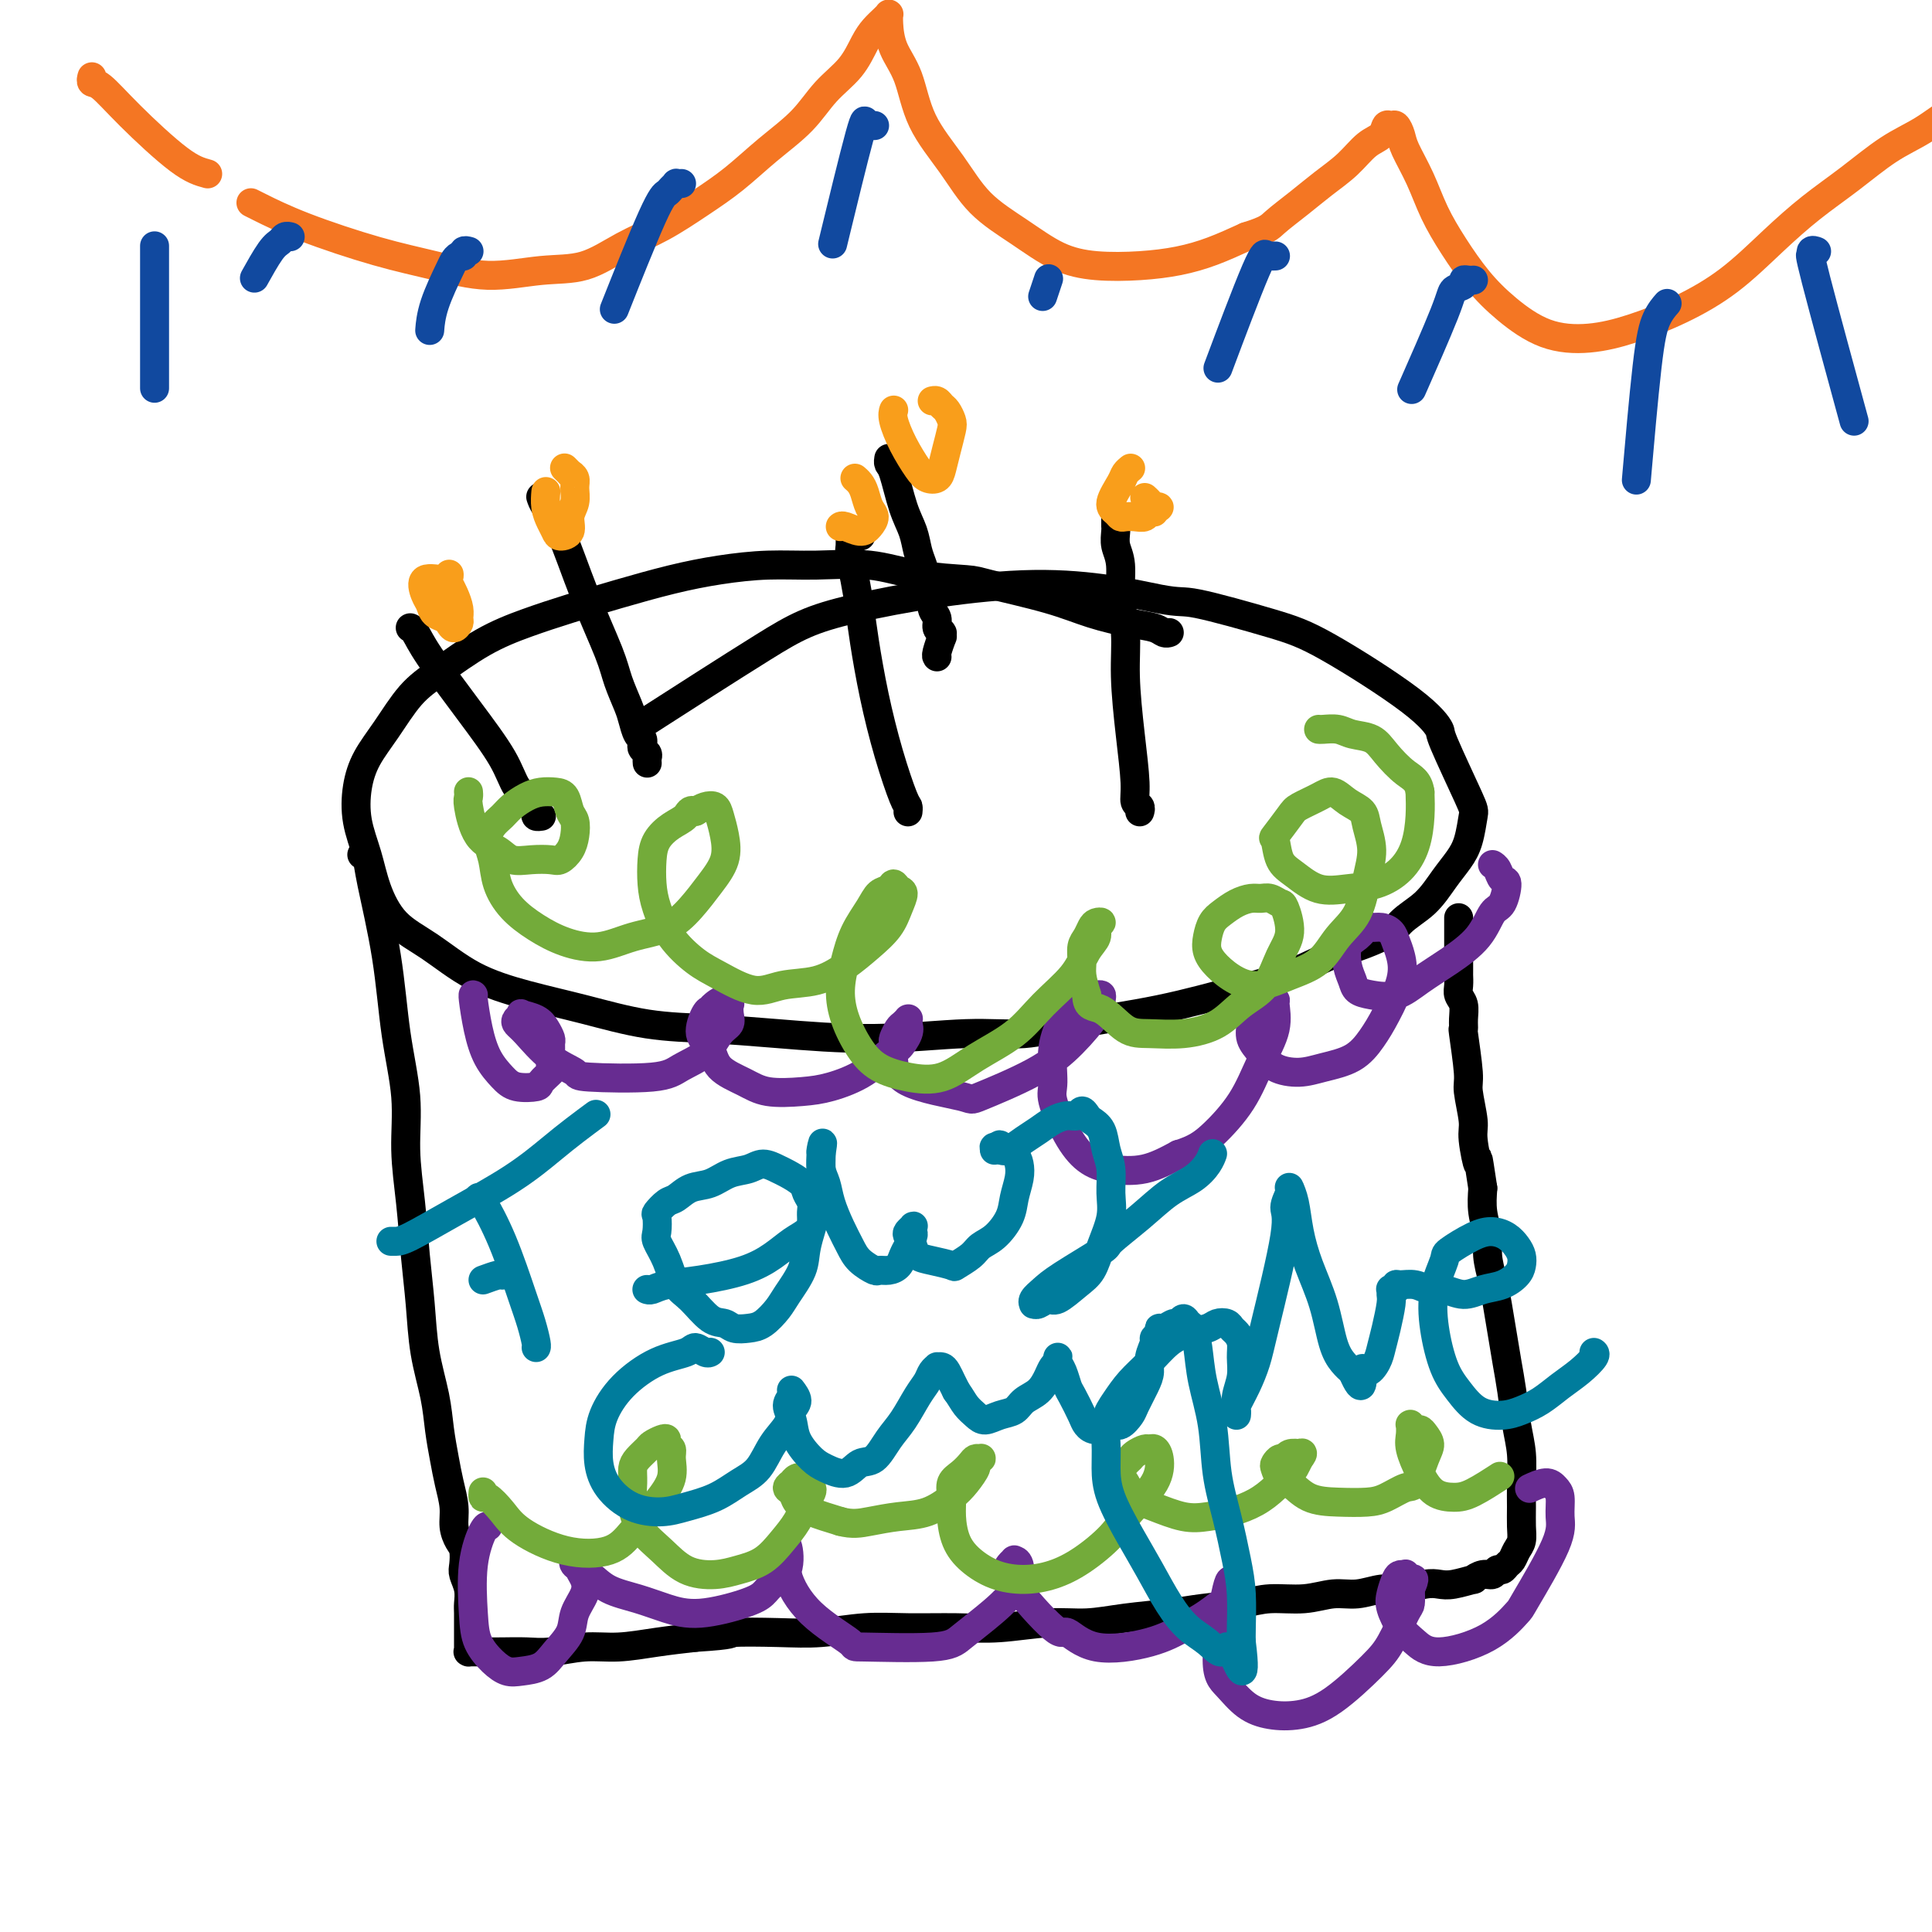 <svg viewBox='0 0 400 400' version='1.1' xmlns='http://www.w3.org/2000/svg' xmlns:xlink='http://www.w3.org/1999/xlink'><g fill='none' stroke='#000000' stroke-width='6' stroke-linecap='round' stroke-linejoin='round'><path d='M242,131c0.079,-0.025 0.159,-0.051 0,0c-0.159,0.051 -0.555,0.177 -1,0c-0.445,-0.177 -0.939,-0.657 -2,-1c-1.061,-0.343 -2.690,-0.551 -5,-1c-2.310,-0.449 -5.300,-1.141 -8,-2c-2.700,-0.859 -5.109,-1.884 -9,-3c-3.891,-1.116 -9.265,-2.323 -12,-3c-2.735,-0.677 -2.832,-0.823 -5,-1c-2.168,-0.177 -6.407,-0.385 -10,-1c-3.593,-0.615 -6.539,-1.638 -10,-2c-3.461,-0.362 -7.436,-0.064 -11,0c-3.564,0.064 -6.715,-0.107 -10,0c-3.285,0.107 -6.703,0.493 -10,1c-3.297,0.507 -6.471,1.137 -10,2c-3.529,0.863 -7.412,1.959 -11,3c-3.588,1.041 -6.881,2.025 -10,3c-3.119,0.975 -6.063,1.939 -9,3c-2.937,1.061 -5.868,2.218 -9,4c-3.132,1.782 -6.464,4.190 -9,6c-2.536,1.810 -4.275,3.024 -6,5c-1.725,1.976 -3.437,4.715 -5,7c-1.563,2.285 -2.978,4.117 -4,6c-1.022,1.883 -1.651,3.816 -2,6c-0.349,2.184 -0.417,4.620 0,7c0.417,2.380 1.321,4.706 2,7c0.679,2.294 1.135,4.557 2,7c0.865,2.443 2.140,5.066 4,7c1.860,1.934 4.305,3.180 7,5c2.695,1.820 5.640,4.214 9,6c3.360,1.786 7.136,2.964 11,4c3.864,1.036 7.815,1.929 12,3c4.185,1.071 8.604,2.321 13,3c4.396,0.679 8.770,0.786 13,1c4.230,0.214 8.317,0.535 14,1c5.683,0.465 12.963,1.073 20,1c7.037,-0.073 13.832,-0.827 19,-1c5.168,-0.173 8.711,0.237 12,0c3.289,-0.237 6.326,-1.119 11,-2c4.674,-0.881 10.985,-1.762 17,-3c6.015,-1.238 11.735,-2.833 16,-4c4.265,-1.167 7.076,-1.905 10,-3c2.924,-1.095 5.962,-2.548 9,-4'/><path d='M275,198c12.894,-3.885 13.630,-5.598 15,-7c1.370,-1.402 3.376,-2.495 5,-4c1.624,-1.505 2.867,-3.423 4,-5c1.133,-1.577 2.156,-2.812 3,-4c0.844,-1.188 1.510,-2.329 2,-4c0.490,-1.671 0.803,-3.872 1,-5c0.197,-1.128 0.278,-1.184 -1,-4c-1.278,-2.816 -3.913,-8.394 -5,-11c-1.087,-2.606 -0.624,-2.240 -1,-3c-0.376,-0.760 -1.591,-2.644 -6,-6c-4.409,-3.356 -12.012,-8.182 -17,-11c-4.988,-2.818 -7.359,-3.626 -12,-5c-4.641,-1.374 -11.550,-3.312 -15,-4c-3.450,-0.688 -3.440,-0.126 -8,-1c-4.560,-0.874 -13.692,-3.184 -26,-3c-12.308,0.184 -27.794,2.864 -37,5c-9.206,2.136 -12.132,3.729 -19,8c-6.868,4.271 -17.676,11.220 -22,14c-4.324,2.780 -2.162,1.390 0,0'/><path d='M75,177c-0.007,-0.004 -0.015,-0.008 0,0c0.015,0.008 0.052,0.028 0,0c-0.052,-0.028 -0.194,-0.102 0,0c0.194,0.102 0.725,0.382 1,1c0.275,0.618 0.293,1.574 1,5c0.707,3.426 2.101,9.321 3,15c0.899,5.679 1.301,11.141 2,16c0.699,4.859 1.693,9.114 2,13c0.307,3.886 -0.073,7.404 0,11c0.073,3.596 0.601,7.271 1,11c0.399,3.729 0.670,7.510 1,11c0.330,3.490 0.718,6.687 1,10c0.282,3.313 0.456,6.741 1,10c0.544,3.259 1.456,6.349 2,9c0.544,2.651 0.719,4.863 1,7c0.281,2.137 0.666,4.201 1,6c0.334,1.799 0.615,3.334 1,5c0.385,1.666 0.874,3.461 1,5c0.126,1.539 -0.111,2.820 0,4c0.111,1.180 0.569,2.258 1,3c0.431,0.742 0.833,1.147 1,2c0.167,0.853 0.097,2.153 0,3c-0.097,0.847 -0.222,1.242 0,2c0.222,0.758 0.792,1.879 1,3c0.208,1.121 0.056,2.240 0,3c-0.056,0.760 -0.015,1.160 0,2c0.015,0.840 0.004,2.120 0,3c-0.004,0.880 -0.002,1.360 0,2c0.002,0.640 0.005,1.439 0,2c-0.005,0.561 -0.018,0.882 0,1c0.018,0.118 0.067,0.032 0,0c-0.067,-0.032 -0.249,-0.008 0,0c0.249,0.008 0.930,0.002 1,0c0.070,-0.002 -0.469,0.001 0,0c0.469,-0.001 1.947,-0.004 3,0c1.053,0.004 1.682,0.016 3,0c1.318,-0.016 3.326,-0.060 5,0c1.674,0.060 3.015,0.223 5,0c1.985,-0.223 4.615,-0.833 7,-1c2.385,-0.167 4.527,0.109 7,0c2.473,-0.109 5.278,-0.603 8,-1c2.722,-0.397 5.361,-0.699 8,-1'/><path d='M144,339c8.652,-0.532 6.781,-0.860 8,-1c1.219,-0.140 5.527,-0.090 9,0c3.473,0.090 6.112,0.221 9,0c2.888,-0.221 6.027,-0.795 9,-1c2.973,-0.205 5.780,-0.040 9,0c3.220,0.040 6.853,-0.045 10,0c3.147,0.045 5.807,0.219 9,0c3.193,-0.219 6.920,-0.832 10,-1c3.080,-0.168 5.513,0.110 8,0c2.487,-0.110 5.030,-0.608 8,-1c2.970,-0.392 6.369,-0.678 9,-1c2.631,-0.322 4.496,-0.679 7,-1c2.504,-0.321 5.649,-0.607 8,-1c2.351,-0.393 3.910,-0.894 6,-1c2.090,-0.106 4.710,0.183 7,0c2.290,-0.183 4.248,-0.837 6,-1c1.752,-0.163 3.298,0.166 5,0c1.702,-0.166 3.559,-0.828 5,-1c1.441,-0.172 2.464,0.146 4,0c1.536,-0.146 3.583,-0.756 5,-1c1.417,-0.244 2.203,-0.122 3,0c0.797,0.122 1.604,0.244 3,0c1.396,-0.244 3.382,-0.854 4,-1c0.618,-0.146 -0.133,0.172 0,0c0.133,-0.172 1.149,-0.834 2,-1c0.851,-0.166 1.538,0.164 2,0c0.462,-0.164 0.701,-0.820 1,-1c0.299,-0.180 0.658,0.118 1,0c0.342,-0.118 0.666,-0.653 1,-1c0.334,-0.347 0.678,-0.507 1,-1c0.322,-0.493 0.622,-1.319 1,-2c0.378,-0.681 0.834,-1.216 1,-2c0.166,-0.784 0.041,-1.817 0,-3c-0.041,-1.183 -0.000,-2.517 0,-4c0.000,-1.483 -0.041,-3.115 0,-5c0.041,-1.885 0.166,-4.021 0,-6c-0.166,-1.979 -0.622,-3.799 -1,-6c-0.378,-2.201 -0.678,-4.783 -1,-7c-0.322,-2.217 -0.665,-4.070 -1,-6c-0.335,-1.930 -0.663,-3.936 -1,-6c-0.337,-2.064 -0.682,-4.186 -1,-6c-0.318,-1.814 -0.607,-3.320 -1,-5c-0.393,-1.680 -0.889,-3.533 -1,-5c-0.111,-1.467 0.162,-2.549 0,-4c-0.162,-1.451 -0.761,-3.272 -1,-5c-0.239,-1.728 -0.120,-3.364 0,-5'/><path d='M307,246c-1.399,-9.379 -0.896,-5.325 -1,-5c-0.104,0.325 -0.816,-3.077 -1,-5c-0.184,-1.923 0.161,-2.367 0,-4c-0.161,-1.633 -0.828,-4.457 -1,-6c-0.172,-1.543 0.151,-1.807 0,-4c-0.151,-2.193 -0.776,-6.317 -1,-8c-0.224,-1.683 -0.046,-0.926 0,-1c0.046,-0.074 -0.040,-0.980 0,-2c0.040,-1.020 0.207,-2.154 0,-3c-0.207,-0.846 -0.788,-1.404 -1,-2c-0.212,-0.596 -0.057,-1.230 0,-2c0.057,-0.770 0.015,-1.677 0,-2c-0.015,-0.323 -0.004,-0.061 0,-1c0.004,-0.939 0.001,-3.079 0,-4c-0.001,-0.921 -0.000,-0.624 0,-1c0.000,-0.376 0.000,-1.424 0,-2c-0.000,-0.576 -0.000,-0.680 0,-1c0.000,-0.320 0.000,-0.856 0,-1c-0.000,-0.144 -0.000,0.106 0,0c0.000,-0.106 0.000,-0.567 0,-1c-0.000,-0.433 -0.000,-0.838 0,-1c0.000,-0.162 0.000,-0.081 0,0'/></g>
<g fill='none' stroke='#672C91' stroke-width='6' stroke-linecap='round' stroke-linejoin='round'><path d='M98,206c0.000,0.000 0.000,0.000 0,0c-0.000,-0.000 -0.001,-0.001 0,0c0.001,0.001 0.003,0.004 0,0c-0.003,-0.004 -0.010,-0.014 0,0c0.010,0.014 0.036,0.052 0,0c-0.036,-0.052 -0.136,-0.192 0,1c0.136,1.192 0.506,3.717 1,6c0.494,2.283 1.111,4.323 2,6c0.889,1.677 2.050,2.992 3,4c0.950,1.008 1.691,1.709 3,2c1.309,0.291 3.188,0.174 4,0c0.812,-0.174 0.557,-0.404 1,-1c0.443,-0.596 1.583,-1.559 2,-2c0.417,-0.441 0.109,-0.358 0,-1c-0.109,-0.642 -0.020,-2.007 0,-3c0.020,-0.993 -0.031,-1.615 0,-2c0.031,-0.385 0.142,-0.535 0,-1c-0.142,-0.465 -0.539,-1.246 -1,-2c-0.461,-0.754 -0.986,-1.481 -2,-2c-1.014,-0.519 -2.517,-0.829 -3,-1c-0.483,-0.171 0.052,-0.201 0,0c-0.052,0.201 -0.692,0.635 -1,1c-0.308,0.365 -0.283,0.661 0,1c0.283,0.339 0.824,0.719 2,2c1.176,1.281 2.987,3.462 5,5c2.013,1.538 4.226,2.433 5,3c0.774,0.567 0.108,0.808 3,1c2.892,0.192 9.343,0.336 13,0c3.657,-0.336 4.521,-1.153 6,-2c1.479,-0.847 3.573,-1.723 5,-3c1.427,-1.277 2.187,-2.955 3,-4c0.813,-1.045 1.678,-1.457 2,-2c0.322,-0.543 0.100,-1.217 0,-2c-0.100,-0.783 -0.078,-1.674 0,-2c0.078,-0.326 0.213,-0.088 0,0c-0.213,0.088 -0.775,0.025 -1,0c-0.225,-0.025 -0.112,-0.013 0,0'/><path d='M150,208c0.217,-1.606 -1.242,-0.622 -2,0c-0.758,0.622 -0.816,0.883 -1,1c-0.184,0.117 -0.493,0.089 -1,1c-0.507,0.911 -1.213,2.759 -1,4c0.213,1.241 1.343,1.874 2,3c0.657,1.126 0.840,2.745 2,4c1.160,1.255 3.295,2.147 5,3c1.705,0.853 2.978,1.668 5,2c2.022,0.332 4.792,0.183 7,0c2.208,-0.183 3.853,-0.398 6,-1c2.147,-0.602 4.796,-1.590 7,-3c2.204,-1.410 3.964,-3.243 5,-4c1.036,-0.757 1.349,-0.437 2,-1c0.651,-0.563 1.639,-2.008 2,-3c0.361,-0.992 0.094,-1.530 0,-2c-0.094,-0.470 -0.014,-0.870 0,-1c0.014,-0.130 -0.039,0.011 0,0c0.039,-0.011 0.168,-0.173 0,0c-0.168,0.173 -0.634,0.680 -1,1c-0.366,0.320 -0.633,0.452 -1,1c-0.367,0.548 -0.833,1.512 -1,2c-0.167,0.488 -0.036,0.499 0,1c0.036,0.501 -0.022,1.493 0,3c0.022,1.507 0.125,3.529 3,5c2.875,1.471 8.522,2.392 11,3c2.478,0.608 1.788,0.902 4,0c2.212,-0.902 7.325,-3.002 11,-5c3.675,-1.998 5.910,-3.894 8,-6c2.090,-2.106 4.035,-4.420 5,-6c0.965,-1.580 0.951,-2.425 1,-3c0.049,-0.575 0.161,-0.880 0,-1c-0.161,-0.120 -0.595,-0.053 -1,0c-0.405,0.053 -0.782,0.093 -1,0c-0.218,-0.093 -0.278,-0.320 -1,0c-0.722,0.320 -2.105,1.187 -3,2c-0.895,0.813 -1.304,1.570 -2,3c-0.696,1.430 -1.681,3.531 -2,6c-0.319,2.469 0.029,5.306 0,7c-0.029,1.694 -0.436,2.246 0,4c0.436,1.754 1.713,4.710 3,7c1.287,2.290 2.582,3.913 4,5c1.418,1.087 2.959,1.639 5,2c2.041,0.361 4.583,0.532 7,0c2.417,-0.532 4.708,-1.766 7,-3'/><path d='M244,239c3.439,-1.050 5.037,-2.177 7,-4c1.963,-1.823 4.293,-4.344 6,-7c1.707,-2.656 2.793,-5.448 4,-8c1.207,-2.552 2.534,-4.866 3,-7c0.466,-2.134 0.070,-4.090 0,-5c-0.070,-0.910 0.185,-0.774 0,-1c-0.185,-0.226 -0.810,-0.815 -1,-1c-0.190,-0.185 0.055,0.032 0,0c-0.055,-0.032 -0.408,-0.315 -1,0c-0.592,0.315 -1.421,1.228 -2,2c-0.579,0.772 -0.908,1.404 -1,2c-0.092,0.596 0.053,1.155 0,2c-0.053,0.845 -0.306,1.975 0,3c0.306,1.025 1.169,1.945 2,3c0.831,1.055 1.629,2.247 3,3c1.371,0.753 3.314,1.068 5,1c1.686,-0.068 3.114,-0.520 5,-1c1.886,-0.480 4.229,-0.989 6,-2c1.771,-1.011 2.969,-2.526 4,-4c1.031,-1.474 1.896,-2.909 3,-5c1.104,-2.091 2.448,-4.837 3,-7c0.552,-2.163 0.313,-3.742 0,-5c-0.313,-1.258 -0.699,-2.195 -1,-3c-0.301,-0.805 -0.517,-1.477 -1,-2c-0.483,-0.523 -1.233,-0.896 -2,-1c-0.767,-0.104 -1.551,0.062 -2,0c-0.449,-0.062 -0.562,-0.351 -1,0c-0.438,0.351 -1.201,1.340 -2,2c-0.799,0.660 -1.632,0.989 -2,2c-0.368,1.011 -0.269,2.704 0,4c0.269,1.296 0.710,2.195 1,3c0.290,0.805 0.431,1.514 1,2c0.569,0.486 1.566,0.747 3,1c1.434,0.253 3.304,0.499 5,0c1.696,-0.499 3.217,-1.741 5,-3c1.783,-1.259 3.827,-2.534 6,-4c2.173,-1.466 4.474,-3.123 6,-5c1.526,-1.877 2.277,-3.974 3,-5c0.723,-1.026 1.420,-0.983 2,-2c0.580,-1.017 1.045,-3.096 1,-4c-0.045,-0.904 -0.600,-0.634 -1,-1c-0.400,-0.366 -0.646,-1.368 -1,-2c-0.354,-0.632 -0.815,-0.895 -1,-1c-0.185,-0.105 -0.092,-0.053 0,0'/><path d='M101,316c0.000,0.000 0.000,0.000 0,0c-0.000,-0.000 -0.000,-0.000 0,0c0.000,0.000 0.001,0.000 0,0c-0.001,-0.000 -0.002,-0.001 0,0c0.002,0.001 0.007,0.004 0,0c-0.007,-0.004 -0.027,-0.014 0,0c0.027,0.014 0.100,0.054 0,0c-0.100,-0.054 -0.372,-0.201 -1,1c-0.628,1.201 -1.613,3.751 -2,7c-0.387,3.249 -0.177,7.197 0,10c0.177,2.803 0.319,4.462 1,6c0.681,1.538 1.900,2.954 3,4c1.100,1.046 2.081,1.722 3,2c0.919,0.278 1.775,0.158 3,0c1.225,-0.158 2.819,-0.352 4,-1c1.181,-0.648 1.950,-1.749 3,-3c1.050,-1.251 2.383,-2.654 3,-4c0.617,-1.346 0.520,-2.637 1,-4c0.480,-1.363 1.536,-2.800 2,-4c0.464,-1.200 0.334,-2.164 0,-3c-0.334,-0.836 -0.874,-1.545 -1,-2c-0.126,-0.455 0.160,-0.655 0,-1c-0.160,-0.345 -0.766,-0.834 -1,-1c-0.234,-0.166 -0.095,-0.010 0,0c0.095,0.010 0.145,-0.125 0,0c-0.145,0.125 -0.484,0.509 0,1c0.484,0.491 1.790,1.090 3,2c1.210,0.910 2.322,2.133 4,3c1.678,0.867 3.920,1.379 6,2c2.080,0.621 3.998,1.352 6,2c2.002,0.648 4.089,1.215 7,1c2.911,-0.215 6.648,-1.211 9,-2c2.352,-0.789 3.320,-1.370 4,-2c0.680,-0.630 1.072,-1.307 2,-2c0.928,-0.693 2.391,-1.401 3,-3c0.609,-1.599 0.362,-4.089 0,-5c-0.362,-0.911 -0.839,-0.244 -1,0c-0.161,0.244 -0.005,0.066 0,0c0.005,-0.066 -0.141,-0.019 0,1c0.141,1.019 0.571,3.009 1,5'/><path d='M163,326c0.641,2.391 2.242,5.368 5,8c2.758,2.632 6.671,4.919 8,6c1.329,1.081 0.072,0.955 3,1c2.928,0.045 10.039,0.261 14,0c3.961,-0.261 4.770,-0.998 6,-2c1.230,-1.002 2.880,-2.269 5,-4c2.120,-1.731 4.709,-3.926 6,-6c1.291,-2.074 1.285,-4.028 1,-5c-0.285,-0.972 -0.847,-0.962 -1,-1c-0.153,-0.038 0.103,-0.122 0,0c-0.103,0.122 -0.564,0.451 -1,1c-0.436,0.549 -0.845,1.319 1,4c1.845,2.681 5.945,7.273 8,9c2.055,1.727 2.064,0.588 3,1c0.936,0.412 2.797,2.377 6,3c3.203,0.623 7.748,-0.094 11,-1c3.252,-0.906 5.211,-2.001 7,-3c1.789,-0.999 3.407,-1.900 5,-3c1.593,-1.100 3.159,-2.397 4,-3c0.841,-0.603 0.956,-0.510 1,-1c0.044,-0.490 0.017,-1.562 0,-2c-0.017,-0.438 -0.024,-0.243 0,0c0.024,0.243 0.081,0.533 0,0c-0.081,-0.533 -0.298,-1.891 -1,1c-0.702,2.891 -1.887,10.030 -2,14c-0.113,3.970 0.847,4.771 2,6c1.153,1.229 2.500,2.884 4,4c1.500,1.116 3.153,1.691 5,2c1.847,0.309 3.889,0.353 6,0c2.111,-0.353 4.293,-1.101 7,-3c2.707,-1.899 5.941,-4.948 8,-7c2.059,-2.052 2.944,-3.107 4,-5c1.056,-1.893 2.284,-4.625 3,-6c0.716,-1.375 0.919,-1.393 1,-2c0.081,-0.607 0.041,-1.804 0,-3'/><path d='M292,329c1.302,-2.867 0.556,-2.035 0,-2c-0.556,0.035 -0.923,-0.728 -1,-1c-0.077,-0.272 0.136,-0.055 0,0c-0.136,0.055 -0.620,-0.053 -1,0c-0.380,0.053 -0.657,0.268 -1,1c-0.343,0.732 -0.751,1.981 -1,3c-0.249,1.019 -0.340,1.808 0,3c0.340,1.192 1.111,2.788 2,4c0.889,1.212 1.896,2.040 3,3c1.104,0.960 2.303,2.053 5,2c2.697,-0.053 6.890,-1.251 10,-3c3.110,-1.749 5.135,-4.047 6,-5c0.865,-0.953 0.569,-0.559 2,-3c1.431,-2.441 4.589,-7.717 6,-11c1.411,-3.283 1.075,-4.575 1,-6c-0.075,-1.425 0.113,-2.984 0,-4c-0.113,-1.016 -0.525,-1.489 -1,-2c-0.475,-0.511 -1.012,-1.061 -2,-1c-0.988,0.061 -2.425,0.732 -3,1c-0.575,0.268 -0.287,0.134 0,0'/></g>
<g fill='none' stroke='#000000' stroke-width='6' stroke-linecap='round' stroke-linejoin='round'><path d='M236,168c-0.000,0.001 -0.000,0.001 0,0c0.000,-0.001 0.001,-0.004 0,0c-0.001,0.004 -0.004,0.013 0,0c0.004,-0.013 0.016,-0.050 0,0c-0.016,0.050 -0.060,0.186 0,0c0.060,-0.186 0.222,-0.693 0,-1c-0.222,-0.307 -0.829,-0.415 -1,-1c-0.171,-0.585 0.094,-1.648 0,-4c-0.094,-2.352 -0.546,-5.994 -1,-10c-0.454,-4.006 -0.910,-8.374 -1,-12c-0.090,-3.626 0.186,-6.508 0,-9c-0.186,-2.492 -0.834,-4.594 -1,-7c-0.166,-2.406 0.152,-5.118 0,-7c-0.152,-1.882 -0.773,-2.935 -1,-4c-0.227,-1.065 -0.061,-2.143 0,-3c0.061,-0.857 0.016,-1.495 0,-2c-0.016,-0.505 -0.004,-0.878 0,-1c0.004,-0.122 0.001,0.006 0,0c-0.001,-0.006 -0.000,-0.146 0,0c0.000,0.146 0.000,0.578 0,1c-0.000,0.422 -0.000,0.835 0,1c0.000,0.165 0.000,0.083 0,0'/><path d='M188,168c-0.000,0.001 -0.000,0.001 0,0c0.000,-0.001 0.000,-0.004 0,0c-0.000,0.004 -0.002,0.014 0,0c0.002,-0.014 0.006,-0.053 0,0c-0.006,0.053 -0.021,0.196 0,0c0.021,-0.196 0.080,-0.732 0,-1c-0.080,-0.268 -0.297,-0.268 -1,-2c-0.703,-1.732 -1.890,-5.196 -3,-9c-1.110,-3.804 -2.144,-7.947 -3,-12c-0.856,-4.053 -1.536,-8.016 -2,-11c-0.464,-2.984 -0.713,-4.988 -1,-7c-0.287,-2.012 -0.613,-4.031 -1,-6c-0.387,-1.969 -0.836,-3.886 -1,-5c-0.164,-1.114 -0.043,-1.424 0,-2c0.043,-0.576 0.010,-1.419 0,-2c-0.010,-0.581 0.005,-0.902 0,-1c-0.005,-0.098 -0.029,0.026 0,0c0.029,-0.026 0.111,-0.203 0,0c-0.111,0.203 -0.414,0.785 0,1c0.414,0.215 1.547,0.061 2,0c0.453,-0.061 0.227,-0.031 0,0'/><path d='M184,95c0.000,-0.001 0.000,-0.001 0,0c-0.000,0.001 -0.001,0.004 0,0c0.001,-0.004 0.002,-0.013 0,0c-0.002,0.013 -0.009,0.050 0,0c0.009,-0.050 0.034,-0.188 0,0c-0.034,0.188 -0.125,0.700 0,1c0.125,0.300 0.467,0.387 1,2c0.533,1.613 1.256,4.753 2,7c0.744,2.247 1.510,3.602 2,5c0.490,1.398 0.705,2.840 1,4c0.295,1.160 0.672,2.040 1,3c0.328,0.960 0.609,2.001 1,3c0.391,0.999 0.893,1.956 1,3c0.107,1.044 -0.182,2.175 0,3c0.182,0.825 0.833,1.344 1,2c0.167,0.656 -0.152,1.448 0,2c0.152,0.552 0.774,0.863 1,1c0.226,0.137 0.057,0.100 0,0c-0.057,-0.100 -0.001,-0.261 0,0c0.001,0.261 -0.052,0.946 0,1c0.052,0.054 0.210,-0.522 0,0c-0.210,0.522 -0.787,2.140 -1,3c-0.213,0.860 -0.061,0.960 0,1c0.061,0.040 0.030,0.020 0,0'/><path d='M112,103c-0.004,-0.011 -0.008,-0.023 0,0c0.008,0.023 0.027,0.079 0,0c-0.027,-0.079 -0.099,-0.293 0,0c0.099,0.293 0.368,1.094 1,2c0.632,0.906 1.626,1.916 3,5c1.374,3.084 3.128,8.243 5,13c1.872,4.757 3.863,9.113 5,12c1.137,2.887 1.419,4.303 2,6c0.581,1.697 1.463,3.673 2,5c0.537,1.327 0.731,2.005 1,3c0.269,0.995 0.612,2.308 1,3c0.388,0.692 0.822,0.763 1,1c0.178,0.237 0.100,0.642 0,1c-0.100,0.358 -0.223,0.671 0,1c0.223,0.329 0.792,0.676 1,1c0.208,0.324 0.056,0.626 0,1c-0.056,0.374 -0.016,0.821 0,1c0.016,0.179 0.008,0.089 0,0'/><path d='M85,130c0.000,0.000 0.000,0.000 0,0c-0.000,-0.000 -0.001,-0.000 0,0c0.001,0.000 0.003,0.001 0,0c-0.003,-0.001 -0.010,-0.004 0,0c0.010,0.004 0.037,0.016 0,0c-0.037,-0.016 -0.137,-0.060 0,0c0.137,0.060 0.511,0.225 1,1c0.489,0.775 1.094,2.161 3,5c1.906,2.839 5.114,7.131 8,11c2.886,3.869 5.452,7.313 7,10c1.548,2.687 2.079,4.615 3,6c0.921,1.385 2.233,2.228 3,3c0.767,0.772 0.990,1.475 1,2c0.010,0.525 -0.194,0.873 0,1c0.194,0.127 0.784,0.034 1,0c0.216,-0.034 0.058,-0.009 0,0c-0.058,0.009 -0.017,0.003 0,0c0.017,-0.003 0.008,-0.001 0,0'/></g>
<g fill='none' stroke='#F99E1B' stroke-width='6' stroke-linecap='round' stroke-linejoin='round'><path d='M234,97c0.007,-0.006 0.014,-0.012 0,0c-0.014,0.012 -0.051,0.041 0,0c0.051,-0.041 0.188,-0.152 0,0c-0.188,0.152 -0.702,0.566 -1,1c-0.298,0.434 -0.379,0.887 -1,2c-0.621,1.113 -1.783,2.886 -2,4c-0.217,1.114 0.509,1.567 1,2c0.491,0.433 0.747,0.844 1,1c0.253,0.156 0.503,0.057 1,0c0.497,-0.057 1.242,-0.072 2,0c0.758,0.072 1.528,0.229 2,0c0.472,-0.229 0.645,-0.845 1,-1c0.355,-0.155 0.891,0.152 1,0c0.109,-0.152 -0.209,-0.762 0,-1c0.209,-0.238 0.946,-0.102 1,0c0.054,0.102 -0.573,0.172 -1,0c-0.427,-0.172 -0.653,-0.585 -1,-1c-0.347,-0.415 -0.813,-0.833 -1,-1c-0.187,-0.167 -0.093,-0.084 0,0'/><path d='M185,85c-0.011,0.030 -0.021,0.060 0,0c0.021,-0.060 0.074,-0.209 0,0c-0.074,0.209 -0.276,0.775 0,2c0.276,1.225 1.030,3.108 2,5c0.970,1.892 2.158,3.792 3,5c0.842,1.208 1.340,1.726 2,2c0.660,0.274 1.484,0.306 2,0c0.516,-0.306 0.724,-0.950 1,-2c0.276,-1.050 0.621,-2.505 1,-4c0.379,-1.495 0.792,-3.031 1,-4c0.208,-0.969 0.210,-1.370 0,-2c-0.210,-0.630 -0.631,-1.489 -1,-2c-0.369,-0.511 -0.687,-0.673 -1,-1c-0.313,-0.327 -0.623,-0.819 -1,-1c-0.377,-0.181 -0.822,-0.052 -1,0c-0.178,0.052 -0.089,0.026 0,0'/><path d='M174,109c-0.000,0.000 -0.000,0.000 0,0c0.000,-0.000 0.000,-0.000 0,0c-0.000,0.000 -0.000,0.000 0,0c0.000,-0.000 0.000,-0.000 0,0c-0.000,0.000 -0.000,0.000 0,0c0.000,-0.000 0.001,-0.001 0,0c-0.001,0.001 -0.005,0.005 0,0c0.005,-0.005 0.018,-0.017 0,0c-0.018,0.017 -0.067,0.065 0,0c0.067,-0.065 0.250,-0.243 1,0c0.750,0.243 2.069,0.907 3,1c0.931,0.093 1.476,-0.384 2,-1c0.524,-0.616 1.026,-1.370 1,-2c-0.026,-0.630 -0.582,-1.136 -1,-2c-0.418,-0.864 -0.700,-2.087 -1,-3c-0.300,-0.913 -0.619,-1.515 -1,-2c-0.381,-0.485 -0.823,-0.853 -1,-1c-0.177,-0.147 -0.088,-0.074 0,0'/><path d='M113,102c0.000,-0.000 0.000,-0.000 0,0c-0.000,0.000 -0.000,0.000 0,0c0.000,-0.000 0.000,-0.000 0,0c-0.000,0.000 -0.000,0.001 0,0c0.000,-0.001 0.000,-0.003 0,0c-0.000,0.003 -0.001,0.009 0,0c0.001,-0.009 0.003,-0.035 0,0c-0.003,0.035 -0.012,0.131 0,0c0.012,-0.131 0.043,-0.490 0,0c-0.043,0.490 -0.161,1.829 0,3c0.161,1.171 0.603,2.175 1,3c0.397,0.825 0.751,1.470 1,2c0.249,0.530 0.392,0.945 1,1c0.608,0.055 1.681,-0.251 2,-1c0.319,-0.749 -0.115,-1.942 0,-3c0.115,-1.058 0.778,-1.981 1,-3c0.222,-1.019 0.003,-2.133 0,-3c-0.003,-0.867 0.209,-1.486 0,-2c-0.209,-0.514 -0.840,-0.921 -1,-1c-0.160,-0.079 0.149,0.171 0,0c-0.149,-0.171 -0.757,-0.763 -1,-1c-0.243,-0.237 -0.122,-0.118 0,0'/><path d='M93,119c-0.000,-0.010 -0.001,-0.019 0,0c0.001,0.019 0.003,0.068 0,0c-0.003,-0.068 -0.012,-0.251 0,0c0.012,0.251 0.044,0.935 -1,1c-1.044,0.065 -3.163,-0.491 -4,0c-0.837,0.491 -0.393,2.029 0,3c0.393,0.971 0.735,1.375 1,2c0.265,0.625 0.453,1.471 1,2c0.547,0.529 1.453,0.742 2,1c0.547,0.258 0.736,0.562 1,1c0.264,0.438 0.604,1.012 1,1c0.396,-0.012 0.849,-0.609 1,-1c0.151,-0.391 0.002,-0.574 0,-1c-0.002,-0.426 0.144,-1.093 0,-2c-0.144,-0.907 -0.577,-2.052 -1,-3c-0.423,-0.948 -0.835,-1.699 -1,-2c-0.165,-0.301 -0.082,-0.150 0,0'/></g>
<g fill='none' stroke='#73AB3A' stroke-width='6' stroke-linecap='round' stroke-linejoin='round'><path d='M97,164c-0.000,-0.000 -0.000,-0.000 0,0c0.000,0.000 0.000,0.000 0,0c-0.000,-0.000 -0.000,-0.001 0,0c0.000,0.001 0.000,0.003 0,0c-0.000,-0.003 -0.001,-0.013 0,0c0.001,0.013 0.004,0.048 0,0c-0.004,-0.048 -0.016,-0.179 0,0c0.016,0.179 0.061,0.668 0,1c-0.061,0.332 -0.229,0.506 0,2c0.229,1.494 0.856,4.309 2,6c1.144,1.691 2.806,2.258 4,3c1.194,0.742 1.920,1.658 3,2c1.080,0.342 2.513,0.111 4,0c1.487,-0.111 3.026,-0.103 4,0c0.974,0.103 1.382,0.300 2,0c0.618,-0.300 1.445,-1.096 2,-2c0.555,-0.904 0.837,-1.916 1,-3c0.163,-1.084 0.206,-2.238 0,-3c-0.206,-0.762 -0.663,-1.130 -1,-2c-0.337,-0.870 -0.555,-2.241 -1,-3c-0.445,-0.759 -1.116,-0.905 -2,-1c-0.884,-0.095 -1.980,-0.139 -3,0c-1.020,0.139 -1.963,0.462 -3,1c-1.037,0.538 -2.170,1.290 -3,2c-0.830,0.710 -1.359,1.378 -2,2c-0.641,0.622 -1.394,1.198 -2,2c-0.606,0.802 -1.066,1.831 -1,3c0.066,1.169 0.658,2.477 1,4c0.342,1.523 0.434,3.261 1,5c0.566,1.739 1.604,3.479 3,5c1.396,1.521 3.149,2.823 5,4c1.851,1.177 3.800,2.227 6,3c2.200,0.773 4.650,1.268 7,1c2.350,-0.268 4.598,-1.298 7,-2c2.402,-0.702 4.956,-1.075 7,-2c2.044,-0.925 3.578,-2.401 5,-4c1.422,-1.599 2.733,-3.322 4,-5c1.267,-1.678 2.491,-3.312 3,-5c0.509,-1.688 0.302,-3.430 0,-5c-0.302,-1.570 -0.700,-2.967 -1,-4c-0.300,-1.033 -0.504,-1.701 -1,-2c-0.496,-0.299 -1.285,-0.228 -2,0c-0.715,0.228 -1.358,0.614 -2,1'/><path d='M144,168c-1.244,-0.632 -1.353,0.287 -2,1c-0.647,0.713 -1.832,1.221 -3,2c-1.168,0.779 -2.320,1.831 -3,3c-0.680,1.169 -0.889,2.456 -1,4c-0.111,1.544 -0.126,3.346 0,5c0.126,1.654 0.392,3.159 1,5c0.608,1.841 1.560,4.017 3,6c1.440,1.983 3.370,3.773 5,5c1.630,1.227 2.959,1.890 5,3c2.041,1.110 4.793,2.668 7,3c2.207,0.332 3.869,-0.560 6,-1c2.131,-0.440 4.731,-0.428 7,-1c2.269,-0.572 4.206,-1.729 6,-3c1.794,-1.271 3.444,-2.655 5,-4c1.556,-1.345 3.016,-2.652 4,-4c0.984,-1.348 1.491,-2.736 2,-4c0.509,-1.264 1.020,-2.404 1,-3c-0.020,-0.596 -0.571,-0.650 -1,-1c-0.429,-0.350 -0.738,-0.998 -1,-1c-0.262,-0.002 -0.479,0.640 -1,1c-0.521,0.360 -1.345,0.436 -2,1c-0.655,0.564 -1.141,1.615 -2,3c-0.859,1.385 -2.092,3.104 -3,5c-0.908,1.896 -1.490,3.967 -2,6c-0.510,2.033 -0.946,4.026 -1,6c-0.054,1.974 0.276,3.929 1,6c0.724,2.071 1.842,4.256 3,6c1.158,1.744 2.357,3.045 4,4c1.643,0.955 3.732,1.562 6,2c2.268,0.438 4.715,0.705 7,0c2.285,-0.705 4.407,-2.384 7,-4c2.593,-1.616 5.655,-3.171 8,-5c2.345,-1.829 3.972,-3.933 6,-6c2.028,-2.067 4.457,-4.099 6,-6c1.543,-1.901 2.200,-3.673 3,-5c0.800,-1.327 1.742,-2.210 2,-3c0.258,-0.790 -0.168,-1.488 0,-2c0.168,-0.512 0.931,-0.840 1,-1c0.069,-0.160 -0.556,-0.153 -1,0c-0.444,0.153 -0.708,0.452 -1,1c-0.292,0.548 -0.611,1.346 -1,2c-0.389,0.654 -0.846,1.165 -1,2c-0.154,0.835 -0.003,1.994 0,3c0.003,1.006 -0.142,1.859 0,3c0.142,1.141 0.571,2.571 1,4'/><path d='M225,206c-0.030,2.772 1.394,2.203 3,3c1.606,0.797 3.394,2.961 5,4c1.606,1.039 3.032,0.952 5,1c1.968,0.048 4.480,0.233 7,0c2.520,-0.233 5.048,-0.882 7,-2c1.952,-1.118 3.329,-2.706 5,-4c1.671,-1.294 3.637,-2.293 5,-4c1.363,-1.707 2.125,-4.121 3,-6c0.875,-1.879 1.864,-3.221 2,-5c0.136,-1.779 -0.582,-3.994 -1,-5c-0.418,-1.006 -0.538,-0.803 -1,-1c-0.462,-0.197 -1.268,-0.793 -2,-1c-0.732,-0.207 -1.390,-0.026 -2,0c-0.610,0.026 -1.172,-0.103 -2,0c-0.828,0.103 -1.922,0.439 -3,1c-1.078,0.561 -2.141,1.346 -3,2c-0.859,0.654 -1.515,1.176 -2,2c-0.485,0.824 -0.799,1.949 -1,3c-0.201,1.051 -0.289,2.027 0,3c0.289,0.973 0.955,1.942 2,3c1.045,1.058 2.470,2.205 4,3c1.530,0.795 3.166,1.237 5,1c1.834,-0.237 3.867,-1.153 6,-2c2.133,-0.847 4.366,-1.625 6,-3c1.634,-1.375 2.669,-3.348 4,-5c1.331,-1.652 2.958,-2.985 4,-5c1.042,-2.015 1.500,-4.713 2,-7c0.500,-2.287 1.043,-4.162 1,-6c-0.043,-1.838 -0.670,-3.639 -1,-5c-0.330,-1.361 -0.361,-2.281 -1,-3c-0.639,-0.719 -1.885,-1.237 -3,-2c-1.115,-0.763 -2.100,-1.773 -3,-2c-0.900,-0.227 -1.716,0.328 -3,1c-1.284,0.672 -3.036,1.461 -4,2c-0.964,0.539 -1.141,0.828 -2,2c-0.859,1.172 -2.402,3.225 -3,4c-0.598,0.775 -0.251,0.271 0,1c0.251,0.729 0.408,2.691 1,4c0.592,1.309 1.621,1.965 3,3c1.379,1.035 3.108,2.449 5,3c1.892,0.551 3.947,0.238 6,0c2.053,-0.238 4.105,-0.401 6,-1c1.895,-0.599 3.632,-1.635 5,-3c1.368,-1.365 2.368,-3.060 3,-5c0.632,-1.940 0.895,-4.126 1,-6c0.105,-1.874 0.053,-3.437 0,-5'/><path d='M294,164c-0.316,-2.411 -1.606,-2.937 -3,-4c-1.394,-1.063 -2.892,-2.663 -4,-4c-1.108,-1.337 -1.828,-2.411 -3,-3c-1.172,-0.589 -2.798,-0.694 -4,-1c-1.202,-0.306 -1.982,-0.814 -3,-1c-1.018,-0.186 -2.274,-0.050 -3,0c-0.726,0.050 -0.922,0.014 -1,0c-0.078,-0.014 -0.039,-0.007 0,0'/><path d='M100,309c-0.003,0.035 -0.006,0.070 0,0c0.006,-0.070 0.020,-0.246 0,0c-0.020,0.246 -0.074,0.914 0,1c0.074,0.086 0.277,-0.409 1,0c0.723,0.409 1.966,1.721 3,3c1.034,1.279 1.858,2.524 4,4c2.142,1.476 5.601,3.183 9,4c3.399,0.817 6.739,0.745 9,0c2.261,-0.745 3.444,-2.164 5,-4c1.556,-1.836 3.485,-4.088 5,-6c1.515,-1.912 2.617,-3.482 3,-5c0.383,-1.518 0.048,-2.982 0,-4c-0.048,-1.018 0.190,-1.590 0,-2c-0.190,-0.410 -0.809,-0.658 -1,-1c-0.191,-0.342 0.048,-0.779 0,-1c-0.048,-0.221 -0.381,-0.225 -1,0c-0.619,0.225 -1.525,0.681 -2,1c-0.475,0.319 -0.521,0.503 -1,1c-0.479,0.497 -1.392,1.308 -2,2c-0.608,0.692 -0.912,1.265 -1,2c-0.088,0.735 0.039,1.633 0,3c-0.039,1.367 -0.244,3.204 0,5c0.244,1.796 0.938,3.550 2,5c1.062,1.450 2.492,2.594 4,4c1.508,1.406 3.092,3.072 5,4c1.908,0.928 4.139,1.116 6,1c1.861,-0.116 3.353,-0.538 5,-1c1.647,-0.462 3.450,-0.964 5,-2c1.550,-1.036 2.847,-2.606 4,-4c1.153,-1.394 2.163,-2.611 3,-4c0.837,-1.389 1.502,-2.950 2,-4c0.498,-1.050 0.828,-1.587 1,-2c0.172,-0.413 0.187,-0.700 0,-1c-0.187,-0.300 -0.576,-0.612 -1,-1c-0.424,-0.388 -0.883,-0.851 -1,-1c-0.117,-0.149 0.108,0.016 0,0c-0.108,-0.016 -0.547,-0.212 -1,0c-0.453,0.212 -0.918,0.833 -1,1c-0.082,0.167 0.219,-0.121 0,0c-0.219,0.121 -0.959,0.651 -1,1c-0.041,0.349 0.618,0.516 1,1c0.382,0.484 0.487,1.284 1,2c0.513,0.716 1.432,1.347 3,2c1.568,0.653 3.784,1.326 6,2'/><path d='M174,315c2.466,0.674 4.130,0.358 6,0c1.870,-0.358 3.945,-0.758 6,-1c2.055,-0.242 4.091,-0.327 6,-1c1.909,-0.673 3.692,-1.936 5,-3c1.308,-1.064 2.141,-1.931 3,-3c0.859,-1.069 1.744,-2.340 2,-3c0.256,-0.660 -0.116,-0.711 0,-1c0.116,-0.289 0.719,-0.818 1,-1c0.281,-0.182 0.239,-0.019 0,0c-0.239,0.019 -0.677,-0.106 -1,0c-0.323,0.106 -0.532,0.442 -1,1c-0.468,0.558 -1.195,1.338 -2,2c-0.805,0.662 -1.686,1.205 -2,2c-0.314,0.795 -0.060,1.841 0,3c0.060,1.159 -0.075,2.430 0,4c0.075,1.570 0.360,3.438 1,5c0.640,1.562 1.635,2.818 3,4c1.365,1.182 3.100,2.291 5,3c1.900,0.709 3.966,1.017 6,1c2.034,-0.017 4.037,-0.359 6,-1c1.963,-0.641 3.886,-1.582 6,-3c2.114,-1.418 4.420,-3.312 6,-5c1.580,-1.688 2.434,-3.170 4,-5c1.566,-1.830 3.843,-4.008 5,-6c1.157,-1.992 1.193,-3.799 1,-5c-0.193,-1.201 -0.615,-1.797 -1,-2c-0.385,-0.203 -0.733,-0.014 -1,0c-0.267,0.014 -0.454,-0.148 -1,0c-0.546,0.148 -1.450,0.605 -2,1c-0.550,0.395 -0.745,0.729 -1,1c-0.255,0.271 -0.570,0.481 -1,1c-0.430,0.519 -0.976,1.348 -1,2c-0.024,0.652 0.474,1.128 1,2c0.526,0.872 1.080,2.140 2,3c0.920,0.860 2.206,1.311 4,2c1.794,0.689 4.097,1.616 6,2c1.903,0.384 3.406,0.225 5,0c1.594,-0.225 3.277,-0.517 5,-1c1.723,-0.483 3.485,-1.156 5,-2c1.515,-0.844 2.785,-1.859 4,-3c1.215,-1.141 2.377,-2.409 3,-3c0.623,-0.591 0.706,-0.505 1,-1c0.294,-0.495 0.798,-1.570 1,-2c0.202,-0.430 0.101,-0.215 0,0'/><path d='M269,302c1.363,-1.623 0.271,-1.182 0,-1c-0.271,0.182 0.278,0.105 0,0c-0.278,-0.105 -1.381,-0.236 -2,0c-0.619,0.236 -0.752,0.841 -1,1c-0.248,0.159 -0.612,-0.128 -1,0c-0.388,0.128 -0.801,0.672 -1,1c-0.199,0.328 -0.183,0.442 0,1c0.183,0.558 0.534,1.562 1,2c0.466,0.438 1.047,0.312 2,1c0.953,0.688 2.279,2.191 4,3c1.721,0.809 3.836,0.925 6,1c2.164,0.075 4.376,0.109 6,0c1.624,-0.109 2.660,-0.361 4,-1c1.340,-0.639 2.983,-1.666 4,-2c1.017,-0.334 1.408,0.026 2,-1c0.592,-1.026 1.385,-3.437 2,-5c0.615,-1.563 1.051,-2.279 1,-3c-0.051,-0.721 -0.588,-1.447 -1,-2c-0.412,-0.553 -0.699,-0.934 -1,-1c-0.301,-0.066 -0.616,0.184 -1,0c-0.384,-0.184 -0.836,-0.802 -1,-1c-0.164,-0.198 -0.038,0.025 0,0c0.038,-0.025 -0.010,-0.298 0,0c0.010,0.298 0.078,1.166 0,2c-0.078,0.834 -0.302,1.634 0,3c0.302,1.366 1.129,3.297 2,5c0.871,1.703 1.786,3.177 3,4c1.214,0.823 2.727,0.994 4,1c1.273,0.006 2.304,-0.152 4,-1c1.696,-0.848 4.056,-2.385 5,-3c0.944,-0.615 0.472,-0.307 0,0'/></g>
<g fill='none' stroke='#007C9C' stroke-width='6' stroke-linecap='round' stroke-linejoin='round'><path d='M99,248c-0.000,0.000 -0.000,0.000 0,0c0.000,-0.000 0.000,-0.000 0,0c-0.000,0.000 -0.000,0.000 0,0c0.000,-0.000 0.001,-0.002 0,0c-0.001,0.002 -0.003,0.007 0,0c0.003,-0.007 0.010,-0.025 0,0c-0.010,0.025 -0.038,0.095 0,0c0.038,-0.095 0.144,-0.355 1,1c0.856,1.355 2.464,4.325 4,8c1.536,3.675 3.000,8.057 4,11c1.000,2.943 1.536,4.449 2,6c0.464,1.551 0.856,3.148 1,4c0.144,0.852 0.038,0.960 0,1c-0.038,0.040 -0.010,0.011 0,0c0.010,-0.011 0.003,-0.003 0,0c-0.003,0.003 -0.001,0.002 0,0'/><path d='M81,257c-0.005,-0.000 -0.011,-0.000 0,0c0.011,0.000 0.037,0.001 0,0c-0.037,-0.001 -0.137,-0.004 0,0c0.137,0.004 0.510,0.014 1,0c0.490,-0.014 1.095,-0.050 3,-1c1.905,-0.950 5.110,-2.812 9,-5c3.890,-2.188 8.465,-4.702 12,-7c3.535,-2.298 6.030,-4.379 8,-6c1.970,-1.621 3.415,-2.783 5,-4c1.585,-1.217 3.310,-2.491 4,-3c0.690,-0.509 0.345,-0.255 0,0'/><path d='M100,265c1.156,-0.422 2.311,-0.844 3,-1c0.689,-0.156 0.911,-0.044 1,0c0.089,0.044 0.044,0.022 0,0'/><path d='M134,267c-0.063,-0.025 -0.125,-0.050 0,0c0.125,0.050 0.438,0.177 1,0c0.562,-0.177 1.375,-0.656 3,-1c1.625,-0.344 4.064,-0.553 7,-1c2.936,-0.447 6.370,-1.131 9,-2c2.630,-0.869 4.456,-1.924 6,-3c1.544,-1.076 2.807,-2.175 4,-3c1.193,-0.825 2.316,-1.376 3,-2c0.684,-0.624 0.928,-1.322 1,-2c0.072,-0.678 -0.029,-1.337 0,-2c0.029,-0.663 0.189,-1.329 0,-2c-0.189,-0.671 -0.725,-1.347 -1,-2c-0.275,-0.653 -0.288,-1.282 -1,-2c-0.712,-0.718 -2.122,-1.525 -3,-2c-0.878,-0.475 -1.224,-0.618 -2,-1c-0.776,-0.382 -1.982,-1.004 -3,-1c-1.018,0.004 -1.848,0.635 -3,1c-1.152,0.365 -2.626,0.464 -4,1c-1.374,0.536 -2.649,1.510 -4,2c-1.351,0.490 -2.779,0.497 -4,1c-1.221,0.503 -2.236,1.504 -3,2c-0.764,0.496 -1.278,0.488 -2,1c-0.722,0.512 -1.651,1.545 -2,2c-0.349,0.455 -0.116,0.331 0,1c0.116,0.669 0.116,2.130 0,3c-0.116,0.870 -0.348,1.147 0,2c0.348,0.853 1.276,2.280 2,4c0.724,1.720 1.243,3.732 2,5c0.757,1.268 1.753,1.790 3,3c1.247,1.210 2.745,3.108 4,4c1.255,0.892 2.266,0.780 3,1c0.734,0.220 1.193,0.774 2,1c0.807,0.226 1.964,0.126 3,0c1.036,-0.126 1.950,-0.277 3,-1c1.050,-0.723 2.235,-2.016 3,-3c0.765,-0.984 1.109,-1.659 2,-3c0.891,-1.341 2.330,-3.350 3,-5c0.670,-1.650 0.572,-2.943 1,-5c0.428,-2.057 1.383,-4.880 2,-7c0.617,-2.120 0.897,-3.537 1,-5c0.103,-1.463 0.028,-2.971 0,-4c-0.028,-1.029 -0.008,-1.580 0,-2c0.008,-0.420 0.004,-0.710 0,-1'/><path d='M170,239c0.615,-3.961 0.153,-1.863 0,-1c-0.153,0.863 0.003,0.492 0,1c-0.003,0.508 -0.166,1.896 0,3c0.166,1.104 0.662,1.923 1,3c0.338,1.077 0.518,2.412 1,4c0.482,1.588 1.266,3.431 2,5c0.734,1.569 1.418,2.866 2,4c0.582,1.134 1.063,2.106 2,3c0.937,0.894 2.331,1.712 3,2c0.669,0.288 0.613,0.047 1,0c0.387,-0.047 1.218,0.100 2,0c0.782,-0.100 1.516,-0.446 2,-1c0.484,-0.554 0.718,-1.315 1,-2c0.282,-0.685 0.612,-1.295 1,-2c0.388,-0.705 0.832,-1.506 1,-2c0.168,-0.494 0.058,-0.680 0,-1c-0.058,-0.320 -0.065,-0.774 0,-1c0.065,-0.226 0.201,-0.226 0,0c-0.201,0.226 -0.740,0.676 -1,1c-0.260,0.324 -0.241,0.521 0,1c0.241,0.479 0.703,1.240 1,2c0.297,0.760 0.429,1.518 1,2c0.571,0.482 1.580,0.687 3,1c1.420,0.313 3.251,0.735 4,1c0.749,0.265 0.418,0.374 1,0c0.582,-0.374 2.078,-1.233 3,-2c0.922,-0.767 1.270,-1.444 2,-2c0.730,-0.556 1.842,-0.992 3,-2c1.158,-1.008 2.361,-2.588 3,-4c0.639,-1.412 0.715,-2.656 1,-4c0.285,-1.344 0.780,-2.790 1,-4c0.220,-1.210 0.165,-2.185 0,-3c-0.165,-0.815 -0.440,-1.468 -1,-2c-0.560,-0.532 -1.404,-0.941 -2,-1c-0.596,-0.059 -0.944,0.233 -1,0c-0.056,-0.233 0.181,-0.991 0,-1c-0.181,-0.009 -0.781,0.729 -1,1c-0.219,0.271 -0.059,0.073 0,0c0.059,-0.073 0.017,-0.021 0,0c-0.017,0.021 -0.008,0.010 0,0'/><path d='M206,238c-0.630,-0.954 0.295,-0.339 1,0c0.705,0.339 1.189,0.402 2,0c0.811,-0.402 1.947,-1.269 3,-2c1.053,-0.731 2.022,-1.325 3,-2c0.978,-0.675 1.964,-1.432 3,-2c1.036,-0.568 2.122,-0.948 3,-1c0.878,-0.052 1.549,0.225 2,0c0.451,-0.225 0.684,-0.952 1,-1c0.316,-0.048 0.715,0.583 1,1c0.285,0.417 0.454,0.621 1,1c0.546,0.379 1.468,0.935 2,2c0.532,1.065 0.672,2.640 1,4c0.328,1.360 0.843,2.507 1,4c0.157,1.493 -0.042,3.333 0,5c0.042,1.667 0.327,3.162 0,5c-0.327,1.838 -1.267,4.018 -2,6c-0.733,1.982 -1.261,3.764 -2,5c-0.739,1.236 -1.690,1.925 -3,3c-1.310,1.075 -2.977,2.537 -4,3c-1.023,0.463 -1.400,-0.074 -2,0c-0.600,0.074 -1.423,0.760 -2,1c-0.577,0.240 -0.908,0.033 -1,0c-0.092,-0.033 0.053,0.106 0,0c-0.053,-0.106 -0.306,-0.459 0,-1c0.306,-0.541 1.172,-1.270 2,-2c0.828,-0.730 1.620,-1.462 4,-3c2.380,-1.538 6.349,-3.881 8,-5c1.651,-1.119 0.985,-1.013 2,-2c1.015,-0.987 3.712,-3.067 6,-5c2.288,-1.933 4.168,-3.720 6,-5c1.832,-1.280 3.615,-2.055 5,-3c1.385,-0.945 2.373,-2.062 3,-3c0.627,-0.938 0.893,-1.697 1,-2c0.107,-0.303 0.053,-0.152 0,0'/><path d='M147,280c0.004,-0.003 0.009,-0.005 0,0c-0.009,0.005 -0.030,0.018 0,0c0.030,-0.018 0.111,-0.068 0,0c-0.111,0.068 -0.413,0.253 -1,0c-0.587,-0.253 -1.460,-0.943 -2,-1c-0.540,-0.057 -0.747,0.518 -2,1c-1.253,0.482 -3.552,0.872 -6,2c-2.448,1.128 -5.044,2.993 -7,5c-1.956,2.007 -3.270,4.156 -4,6c-0.730,1.844 -0.874,3.385 -1,5c-0.126,1.615 -0.234,3.306 0,5c0.234,1.694 0.809,3.391 2,5c1.191,1.609 2.996,3.129 5,4c2.004,0.871 4.206,1.091 6,1c1.794,-0.091 3.179,-0.495 5,-1c1.821,-0.505 4.078,-1.111 6,-2c1.922,-0.889 3.509,-2.062 5,-3c1.491,-0.938 2.888,-1.640 4,-3c1.112,-1.360 1.941,-3.377 3,-5c1.059,-1.623 2.350,-2.852 3,-4c0.650,-1.148 0.659,-2.214 1,-3c0.341,-0.786 1.015,-1.291 1,-2c-0.015,-0.709 -0.719,-1.621 -1,-2c-0.281,-0.379 -0.141,-0.223 0,0c0.141,0.223 0.282,0.514 0,1c-0.282,0.486 -0.985,1.166 -1,2c-0.015,0.834 0.660,1.823 1,3c0.340,1.177 0.345,2.543 1,4c0.655,1.457 1.960,3.007 3,4c1.040,0.993 1.815,1.431 3,2c1.185,0.569 2.782,1.270 4,1c1.218,-0.270 2.059,-1.510 3,-2c0.941,-0.490 1.982,-0.228 3,-1c1.018,-0.772 2.013,-2.578 3,-4c0.987,-1.422 1.967,-2.462 3,-4c1.033,-1.538 2.118,-3.575 3,-5c0.882,-1.425 1.560,-2.239 2,-3c0.440,-0.761 0.643,-1.470 1,-2c0.357,-0.530 0.869,-0.882 1,-1c0.131,-0.118 -0.120,-0.001 0,0c0.120,0.001 0.609,-0.113 1,0c0.391,0.113 0.682,0.454 1,1c0.318,0.546 0.662,1.299 1,2c0.338,0.701 0.669,1.351 1,2'/><path d='M198,288c0.973,1.352 1.405,2.231 2,3c0.595,0.769 1.352,1.429 2,2c0.648,0.571 1.188,1.052 2,1c0.812,-0.052 1.895,-0.636 3,-1c1.105,-0.364 2.232,-0.507 3,-1c0.768,-0.493 1.176,-1.338 2,-2c0.824,-0.662 2.063,-1.143 3,-2c0.937,-0.857 1.571,-2.090 2,-3c0.429,-0.910 0.651,-1.498 1,-2c0.349,-0.502 0.825,-0.917 1,-1c0.175,-0.083 0.050,0.164 0,0c-0.050,-0.164 -0.024,-0.741 0,-1c0.024,-0.259 0.047,-0.199 0,0c-0.047,0.199 -0.163,0.536 0,1c0.163,0.464 0.607,1.055 1,2c0.393,0.945 0.737,2.244 1,3c0.263,0.756 0.444,0.969 1,2c0.556,1.031 1.485,2.881 2,4c0.515,1.119 0.614,1.509 1,2c0.386,0.491 1.058,1.084 2,1c0.942,-0.084 2.154,-0.844 3,-1c0.846,-0.156 1.327,0.293 2,0c0.673,-0.293 1.538,-1.327 2,-2c0.462,-0.673 0.520,-0.986 1,-2c0.480,-1.014 1.381,-2.730 2,-4c0.619,-1.270 0.954,-2.094 1,-3c0.046,-0.906 -0.199,-1.893 0,-3c0.199,-1.107 0.840,-2.334 1,-3c0.160,-0.666 -0.161,-0.771 0,-1c0.161,-0.229 0.802,-0.582 1,-1c0.198,-0.418 -0.049,-0.901 0,-1c0.049,-0.099 0.394,0.187 1,0c0.606,-0.187 1.472,-0.848 2,-1c0.528,-0.152 0.719,0.204 1,0c0.281,-0.204 0.652,-0.967 1,-1c0.348,-0.033 0.675,0.664 1,1c0.325,0.336 0.650,0.309 1,1c0.350,0.691 0.727,2.099 1,4c0.273,1.901 0.444,4.296 1,7c0.556,2.704 1.498,5.718 2,9c0.502,3.282 0.565,6.833 1,10c0.435,3.167 1.241,5.951 2,9c0.759,3.049 1.472,6.364 2,9c0.528,2.636 0.873,4.594 1,7c0.127,2.406 0.036,5.259 0,7c-0.036,1.741 -0.018,2.371 0,3'/><path d='M257,340c1.335,10.640 -0.827,4.239 -2,2c-1.173,-2.239 -1.356,-0.316 -2,0c-0.644,0.316 -1.749,-0.975 -3,-2c-1.251,-1.025 -2.647,-1.785 -4,-3c-1.353,-1.215 -2.664,-2.887 -4,-5c-1.336,-2.113 -2.697,-4.668 -4,-7c-1.303,-2.332 -2.547,-4.441 -4,-7c-1.453,-2.559 -3.116,-5.570 -4,-8c-0.884,-2.430 -0.989,-4.281 -1,-6c-0.011,-1.719 0.072,-3.305 0,-5c-0.072,-1.695 -0.298,-3.497 0,-5c0.298,-1.503 1.121,-2.707 2,-4c0.879,-1.293 1.815,-2.675 3,-4c1.185,-1.325 2.621,-2.593 4,-4c1.379,-1.407 2.702,-2.952 4,-4c1.298,-1.048 2.571,-1.598 4,-2c1.429,-0.402 3.012,-0.655 4,-1c0.988,-0.345 1.379,-0.781 2,-1c0.621,-0.219 1.473,-0.222 2,0c0.527,0.222 0.731,0.670 1,1c0.269,0.330 0.604,0.542 1,1c0.396,0.458 0.852,1.162 1,2c0.148,0.838 -0.013,1.809 0,3c0.013,1.191 0.200,2.603 0,4c-0.200,1.397 -0.787,2.780 -1,4c-0.213,1.220 -0.051,2.277 0,3c0.051,0.723 -0.008,1.110 0,1c0.008,-0.110 0.082,-0.719 0,-1c-0.082,-0.281 -0.322,-0.236 0,-1c0.322,-0.764 1.206,-2.339 2,-4c0.794,-1.661 1.499,-3.408 2,-5c0.501,-1.592 0.800,-3.029 2,-8c1.200,-4.971 3.303,-13.475 4,-18c0.697,-4.525 -0.010,-5.071 0,-6c0.010,-0.929 0.738,-2.242 1,-3c0.262,-0.758 0.059,-0.960 0,-1c-0.059,-0.040 0.028,0.083 0,0c-0.028,-0.083 -0.169,-0.371 0,0c0.169,0.371 0.650,1.400 1,3c0.350,1.600 0.569,3.769 1,6c0.431,2.231 1.074,4.523 2,7c0.926,2.477 2.135,5.138 3,8c0.865,2.862 1.387,5.924 2,8c0.613,2.076 1.318,3.164 2,4c0.682,0.836 1.341,1.418 2,2'/><path d='M280,284c2.432,5.701 2.014,1.454 2,0c-0.014,-1.454 0.378,-0.116 1,0c0.622,0.116 1.473,-0.991 2,-2c0.527,-1.009 0.730,-1.920 1,-3c0.270,-1.080 0.607,-2.328 1,-4c0.393,-1.672 0.841,-3.767 1,-5c0.159,-1.233 0.028,-1.602 0,-2c-0.028,-0.398 0.046,-0.824 0,-1c-0.046,-0.176 -0.214,-0.101 0,0c0.214,0.101 0.809,0.227 1,0c0.191,-0.227 -0.021,-0.808 0,-1c0.021,-0.192 0.277,0.006 1,0c0.723,-0.006 1.915,-0.215 3,0c1.085,0.215 2.065,0.854 3,1c0.935,0.146 1.826,-0.201 3,0c1.174,0.201 2.630,0.952 4,1c1.370,0.048 2.655,-0.606 4,-1c1.345,-0.394 2.750,-0.528 4,-1c1.250,-0.472 2.344,-1.282 3,-2c0.656,-0.718 0.875,-1.345 1,-2c0.125,-0.655 0.157,-1.337 0,-2c-0.157,-0.663 -0.501,-1.306 -1,-2c-0.499,-0.694 -1.151,-1.441 -2,-2c-0.849,-0.559 -1.895,-0.932 -3,-1c-1.105,-0.068 -2.269,0.169 -4,1c-1.731,0.831 -4.028,2.255 -5,3c-0.972,0.745 -0.620,0.810 -1,2c-0.380,1.190 -1.492,3.506 -2,6c-0.508,2.494 -0.411,5.166 0,8c0.411,2.834 1.138,5.829 2,8c0.862,2.171 1.861,3.519 3,5c1.139,1.481 2.418,3.095 4,4c1.582,0.905 3.465,1.099 5,1c1.535,-0.099 2.720,-0.492 4,-1c1.280,-0.508 2.655,-1.131 4,-2c1.345,-0.869 2.662,-1.984 4,-3c1.338,-1.016 2.699,-1.932 4,-3c1.301,-1.068 2.543,-2.288 3,-3c0.457,-0.712 0.131,-0.918 0,-1c-0.131,-0.082 -0.065,-0.041 0,0'/></g>
<g fill='none' stroke='#F47623' stroke-width='6' stroke-linecap='round' stroke-linejoin='round'><path d='M19,16c-0.008,0.030 -0.016,0.061 0,0c0.016,-0.061 0.058,-0.213 0,0c-0.058,0.213 -0.214,0.792 0,1c0.214,0.208 0.800,0.045 2,1c1.200,0.955 3.015,3.026 6,6c2.985,2.974 7.138,6.850 10,9c2.862,2.150 4.431,2.575 6,3'/><path d='M52,42c-0.000,-0.000 -0.001,-0.000 0,0c0.001,0.000 0.002,0.001 0,0c-0.002,-0.001 -0.007,-0.004 0,0c0.007,0.004 0.027,0.014 0,0c-0.027,-0.014 -0.101,-0.051 0,0c0.101,0.051 0.378,0.190 2,1c1.622,0.810 4.591,2.290 9,4c4.409,1.710 10.259,3.649 15,5c4.741,1.351 8.372,2.115 12,3c3.628,0.885 7.251,1.890 11,2c3.749,0.110 7.624,-0.675 11,-1c3.376,-0.325 6.253,-0.188 9,-1c2.747,-0.812 5.366,-2.571 8,-4c2.634,-1.429 5.285,-2.526 8,-4c2.715,-1.474 5.495,-3.324 8,-5c2.505,-1.676 4.736,-3.178 7,-5c2.264,-1.822 4.560,-3.965 7,-6c2.440,-2.035 5.024,-3.963 7,-6c1.976,-2.037 3.345,-4.185 5,-6c1.655,-1.815 3.596,-3.299 5,-5c1.404,-1.701 2.271,-3.619 3,-5c0.729,-1.381 1.320,-2.227 2,-3c0.680,-0.773 1.450,-1.475 2,-2c0.550,-0.525 0.879,-0.873 1,-1c0.121,-0.127 0.032,-0.034 0,0c-0.032,0.034 -0.009,0.009 0,0c0.009,-0.009 0.002,-0.002 0,0c-0.002,0.002 -0.001,-0.000 0,0c0.001,0.000 -0.000,0.004 0,0c0.000,-0.004 0.001,-0.014 0,0c-0.001,0.014 -0.005,0.054 0,0c0.005,-0.054 0.018,-0.202 0,0c-0.018,0.202 -0.067,0.753 0,2c0.067,1.247 0.251,3.189 1,5c0.749,1.811 2.063,3.491 3,6c0.937,2.509 1.497,5.848 3,9c1.503,3.152 3.949,6.116 6,9c2.051,2.884 3.708,5.688 6,8c2.292,2.312 5.220,4.134 8,6c2.780,1.866 5.413,3.777 8,5c2.587,1.223 5.127,1.759 8,2c2.873,0.241 6.079,0.188 9,0c2.921,-0.188 5.556,-0.512 8,-1c2.444,-0.488 4.698,-1.139 7,-2c2.302,-0.861 4.651,-1.930 7,-3'/><path d='M258,49c4.522,-1.417 4.828,-1.959 6,-3c1.172,-1.041 3.211,-2.582 5,-4c1.789,-1.418 3.330,-2.713 5,-4c1.670,-1.287 3.470,-2.565 5,-4c1.530,-1.435 2.791,-3.027 4,-4c1.209,-0.973 2.366,-1.327 3,-2c0.634,-0.673 0.746,-1.666 1,-2c0.254,-0.334 0.652,-0.010 1,0c0.348,0.010 0.648,-0.296 1,0c0.352,0.296 0.757,1.192 1,2c0.243,0.808 0.325,1.527 1,3c0.675,1.473 1.945,3.701 3,6c1.055,2.299 1.895,4.668 3,7c1.105,2.332 2.473,4.626 4,7c1.527,2.374 3.212,4.828 5,7c1.788,2.172 3.678,4.064 6,6c2.322,1.936 5.076,3.918 8,5c2.924,1.082 6.019,1.264 9,1c2.981,-0.264 5.848,-0.975 9,-2c3.152,-1.025 6.587,-2.365 10,-4c3.413,-1.635 6.802,-3.564 10,-6c3.198,-2.436 6.205,-5.378 9,-8c2.795,-2.622 5.377,-4.922 8,-7c2.623,-2.078 5.288,-3.933 8,-6c2.712,-2.067 5.470,-4.347 8,-6c2.530,-1.653 4.833,-2.678 7,-4c2.167,-1.322 4.199,-2.942 6,-4c1.801,-1.058 3.369,-1.554 5,-2c1.631,-0.446 3.323,-0.842 4,-1c0.677,-0.158 0.338,-0.079 0,0'/></g>
<g fill='none' stroke='#11499F' stroke-width='6' stroke-linecap='round' stroke-linejoin='round'><path d='M376,52c-0.032,-0.012 -0.064,-0.024 0,0c0.064,0.024 0.225,0.085 0,0c-0.225,-0.085 -0.837,-0.316 -1,0c-0.163,0.316 0.121,1.177 0,1c-0.121,-0.177 -0.648,-1.394 1,5c1.648,6.394 5.471,20.398 7,26c1.529,5.602 0.765,2.801 0,0'/><path d='M345,63c-0.003,0.004 -0.007,0.008 0,0c0.007,-0.008 0.024,-0.027 0,0c-0.024,0.027 -0.091,0.102 0,0c0.091,-0.102 0.339,-0.381 0,0c-0.339,0.381 -1.266,1.422 -2,3c-0.734,1.578 -1.274,3.694 -2,10c-0.726,6.306 -1.636,16.802 -2,21c-0.364,4.198 -0.182,2.099 0,0'/><path d='M305,58c0.006,-0.000 0.011,-0.001 0,0c-0.011,0.001 -0.040,0.003 0,0c0.040,-0.003 0.147,-0.013 0,0c-0.147,0.013 -0.549,0.047 -1,0c-0.451,-0.047 -0.952,-0.175 -1,0c-0.048,0.175 0.357,0.652 0,1c-0.357,0.348 -1.477,0.568 -2,1c-0.523,0.432 -0.448,1.078 -2,5c-1.552,3.922 -4.729,11.121 -6,14c-1.271,2.879 -0.635,1.440 0,0'/><path d='M264,53c-0.022,0.001 -0.044,0.002 0,0c0.044,-0.002 0.155,-0.007 0,0c-0.155,0.007 -0.575,0.026 -1,0c-0.425,-0.026 -0.854,-0.098 -1,0c-0.146,0.098 -0.008,0.367 0,0c0.008,-0.367 -0.113,-1.368 -2,3c-1.887,4.368 -5.539,14.105 -7,18c-1.461,3.895 -0.730,1.947 0,0'/><path d='M217,58c0.008,-0.024 0.016,-0.048 0,0c-0.016,0.048 -0.056,0.167 0,0c0.056,-0.167 0.207,-0.622 0,0c-0.207,0.622 -0.774,2.321 -1,3c-0.226,0.679 -0.113,0.340 0,0'/><path d='M181,26c0.006,-0.001 0.012,-0.001 0,0c-0.012,0.001 -0.042,0.004 0,0c0.042,-0.004 0.156,-0.013 0,0c-0.156,0.013 -0.582,0.049 -1,0c-0.418,-0.049 -0.827,-0.185 -1,0c-0.173,0.185 -0.108,0.689 0,0c0.108,-0.689 0.260,-2.570 -1,2c-1.260,4.570 -3.931,15.591 -5,20c-1.069,4.409 -0.534,2.204 0,0'/><path d='M141,38c-0.032,0.002 -0.064,0.003 0,0c0.064,-0.003 0.225,-0.012 0,0c-0.225,0.012 -0.835,0.044 -1,0c-0.165,-0.044 0.116,-0.163 0,0c-0.116,0.163 -0.628,0.607 -1,1c-0.372,0.393 -0.605,0.734 -1,1c-0.395,0.266 -0.953,0.456 -3,5c-2.047,4.544 -5.585,13.441 -7,17c-1.415,3.559 -0.708,1.779 0,0'/><path d='M97,52c-0.032,-0.009 -0.064,-0.017 0,0c0.064,0.017 0.224,0.060 0,0c-0.224,-0.060 -0.832,-0.225 -1,0c-0.168,0.225 0.102,0.838 0,1c-0.102,0.162 -0.577,-0.128 -1,0c-0.423,0.128 -0.793,0.672 -1,1c-0.207,0.328 -0.251,0.438 -1,2c-0.749,1.562 -2.202,4.574 -3,7c-0.798,2.426 -0.942,4.264 -1,5c-0.058,0.736 -0.029,0.368 0,0'/><path d='M60,49c-0.025,-0.007 -0.050,-0.013 0,0c0.050,0.013 0.174,0.046 0,0c-0.174,-0.046 -0.646,-0.173 -1,0c-0.354,0.173 -0.590,0.644 -1,1c-0.410,0.356 -0.995,0.596 -2,2c-1.005,1.404 -2.430,3.973 -3,5c-0.570,1.027 -0.285,0.514 0,0'/><path d='M32,51c0.000,-0.091 0.000,-0.182 0,0c0.000,0.182 0.000,0.636 0,1c0.000,0.364 0.000,0.636 0,6c0.000,5.364 0.000,15.818 0,20c0.000,4.182 0.000,2.091 0,0'/></g>
</svg>